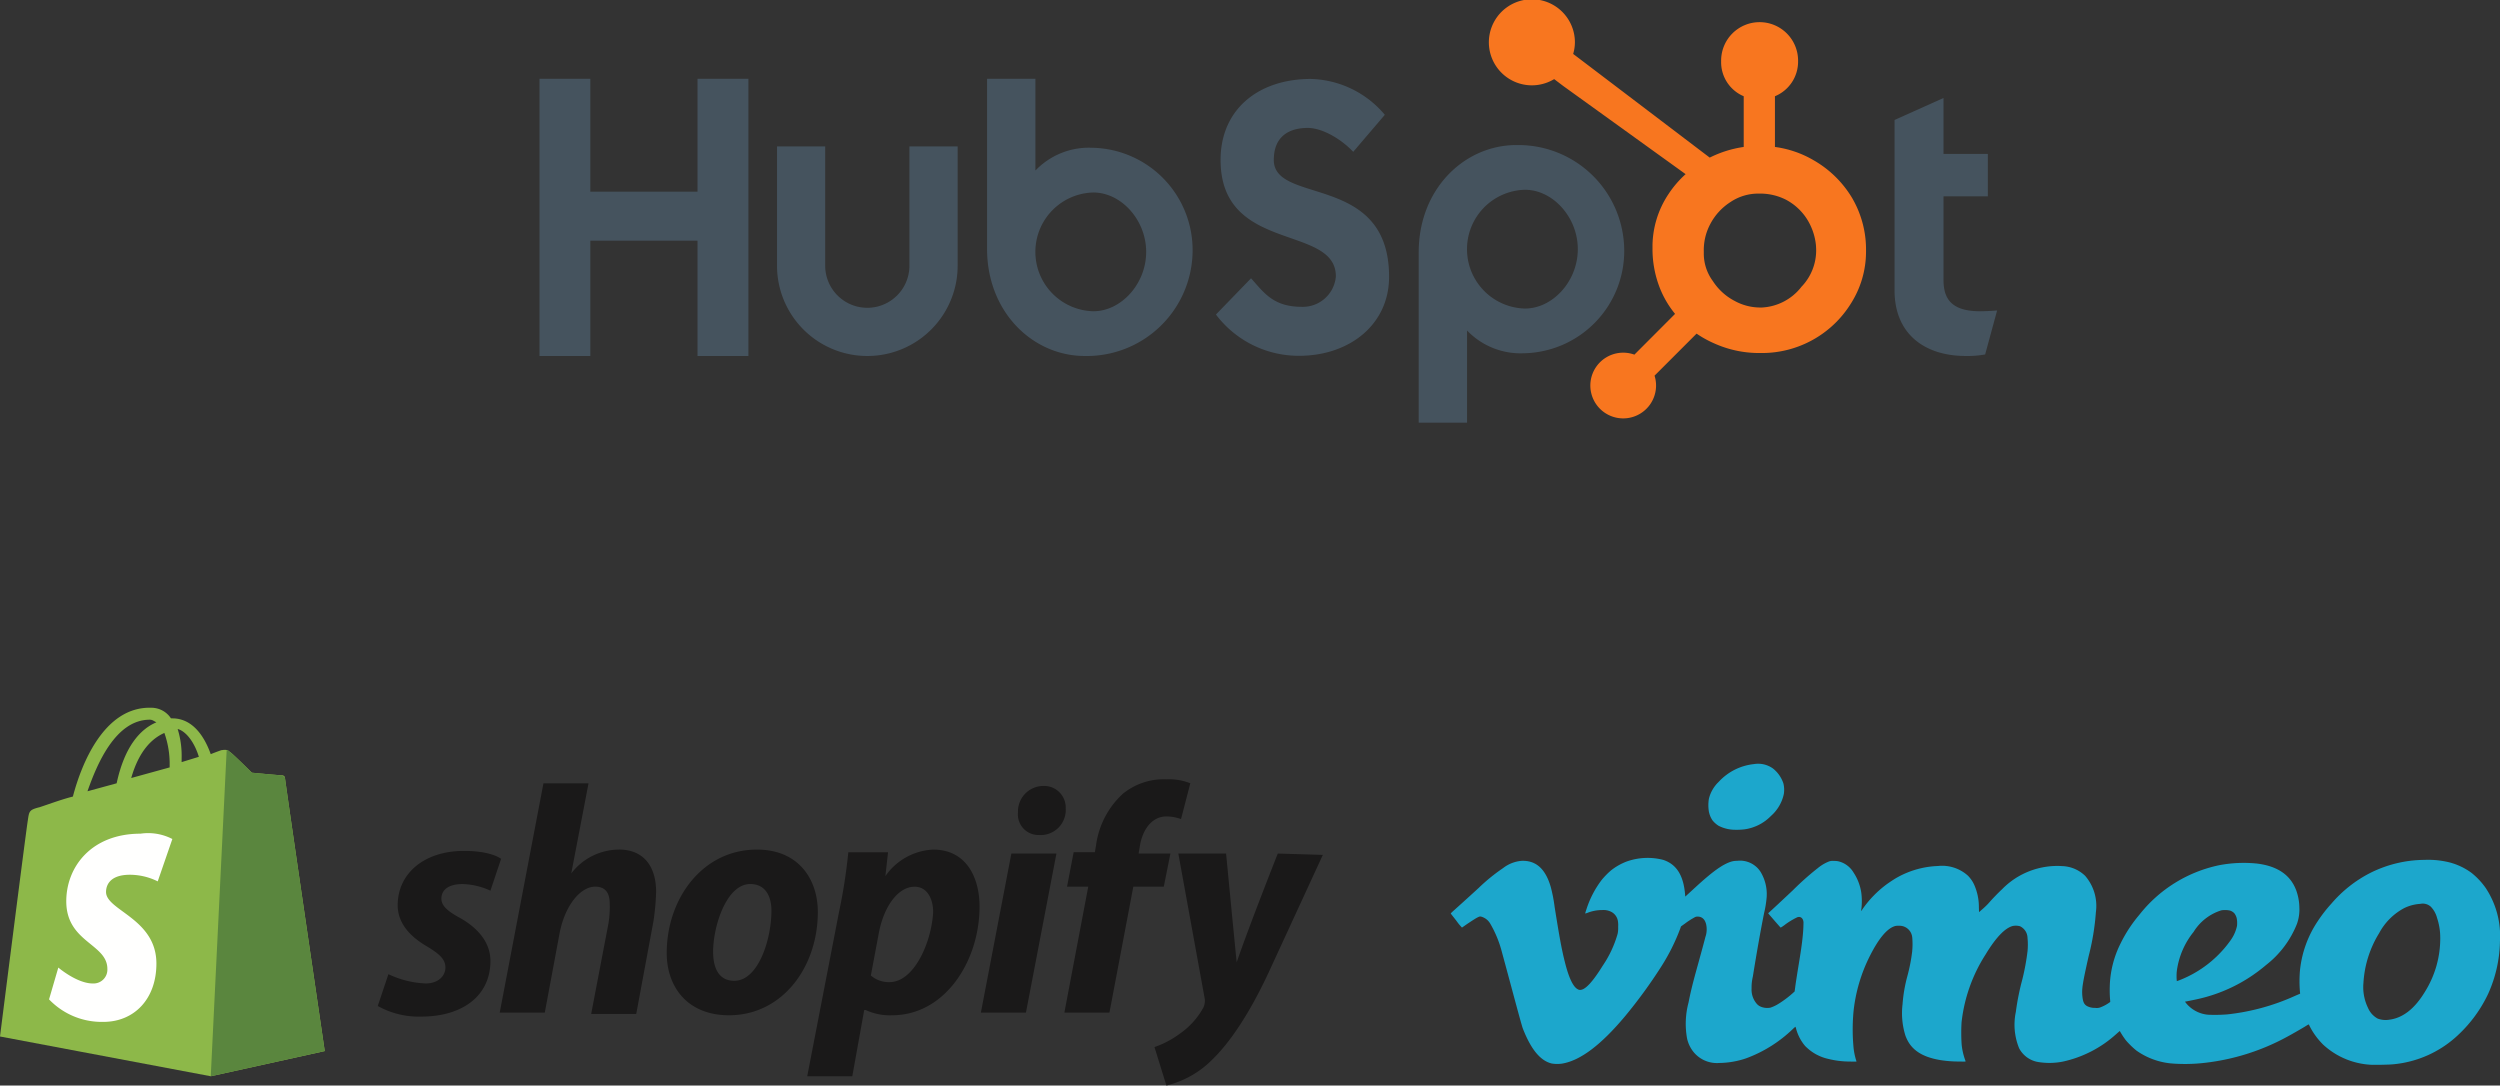 <svg xmlns="http://www.w3.org/2000/svg" width="287.89" height="125.005" viewBox="0 0 287.89 125.005">
  <rect x="0" y="0" width="287.89" height="125.005" fill="#333333" stroke="none"/>
  <g id="グループ_2540" data-name="グループ 2540" transform="translate(-7176.637 -7451.995)">
    <g id="shopify-2" transform="translate(7176.637 7533.495)">
      <path id="パス_131386" data-name="パス 131386" d="M17.248,1.475c.305,0,.458.153.763.305-1.832.763-3.663,2.748-4.579,7.021l-3.358.916C11.143,6.664,13.28,1.475,17.248,1.475ZM18.927,3a10.644,10.644,0,0,1,.611,3.663V6.97L15.111,8.191C16.027,4.985,17.554,3.612,18.927,3ZM22.9,5.749l-1.984.611V5.9a10.49,10.49,0,0,0-.458-3.358C21.522,2.848,22.438,4.222,22.9,5.749Zm9.922,2.442a.328.328,0,0,0-.305-.305C32.207,7.886,29,7.58,29,7.58s-2.29-2.29-2.595-2.442c-.305-.305-.763-.153-.916-.153,0,0-.458.153-1.221.458-.763-2.137-2.137-4.121-4.427-4.121h-.153A2.7,2.7,0,0,0,17.4.1c-5.5-.153-8.09,6.716-9.006,10.227-1.221.305-2.442.763-3.816,1.221-1.221.305-1.221.458-1.374,1.526C3.053,13.838,0,37.956,0,37.956l24.27,4.579,13.127-2.9S32.818,8.5,32.818,8.191Z" transform="translate(0 -0.098)" fill="#8db849"/>
      <path id="パス_131387" data-name="パス 131387" d="M23.99,6.2c-.153,0-3.358-.305-3.358-.305s-2.29-2.29-2.595-2.442c-.153-.153-.153-.153-.305-.153L15.9,40.85l13.127-2.9S24.448,6.811,24.448,6.505c0-.153-.305-.305-.458-.305" transform="translate(8.37 1.587)" fill="#5a863e"/>
      <path id="パス_131388" data-name="パス 131388" d="M17.9,10.218,16.216,15.1a7.238,7.238,0,0,0-3.205-.763c-2.595,0-2.748,1.526-2.748,1.984,0,2.137,5.8,3.053,5.8,8.243,0,4.121-2.595,6.716-6.106,6.716A8.389,8.389,0,0,1,3.7,28.687l1.068-3.663s2.137,1.832,3.969,1.832a1.593,1.593,0,0,0,1.679-1.679c0-2.9-4.732-3.053-4.732-7.785,0-3.969,2.9-7.785,8.548-7.785a6.062,6.062,0,0,1,3.663.611" transform="translate(1.948 4.896)" fill="#fffffe"/>
      <path id="パス_131389" data-name="パス 131389" d="M37.811,21.375c-1.374-.763-1.984-1.374-1.984-2.137,0-1.068.916-1.679,2.442-1.679a8.116,8.116,0,0,1,3.205.763L42.7,14.658s-1.068-.916-4.274-.916c-4.579,0-7.632,2.595-7.632,6.258,0,2.137,1.526,3.663,3.358,4.732,1.526.916,2.137,1.526,2.137,2.442s-.763,1.832-2.29,1.832a11.052,11.052,0,0,1-4.274-1.068L28.5,31.6a9.66,9.66,0,0,0,5.037,1.221c4.579,0,7.937-2.29,7.937-6.411,0-2.29-1.679-3.969-3.663-5.037M56.281,13.59a6.94,6.94,0,0,0-5.5,2.748h0L52.77,5.958H47.58L42.543,32.365h5.19l1.679-9.006c.611-3.358,2.442-5.5,4.121-5.5,1.221,0,1.679.763,1.679,1.984a11.553,11.553,0,0,1-.153,2.29l-1.984,10.38h5.19l1.984-10.685a27.414,27.414,0,0,0,.305-3.358c0-3.053-1.526-4.884-4.274-4.884M69.56,28.7c-1.832,0-2.442-1.526-2.442-3.358,0-2.9,1.526-7.785,4.274-7.785,1.832,0,2.442,1.526,2.442,3.053C73.834,23.969,72.308,28.7,69.56,28.7ZM72.155,13.59c-6.258,0-10.38,5.648-10.38,11.906,0,3.969,2.442,7.174,7.174,7.174,6.106,0,10.227-5.5,10.227-11.906C79.177,17.1,77.04,13.59,72.155,13.59ZM87.419,28.854a3.16,3.16,0,0,1-2.137-.763l.916-4.884c.611-3.205,2.29-5.342,4.121-5.342,1.526,0,2.137,1.526,2.137,2.9C92.3,24.122,90.319,28.854,87.419,28.854ZM92.456,13.59a7.1,7.1,0,0,0-5.5,3.053h0l.305-2.748H82.687a63.192,63.192,0,0,1-1.068,6.869L77.955,39.691h5.19l1.374-7.632h.153a6.591,6.591,0,0,0,3.053.611c6.106,0,10.074-6.258,10.074-12.517C97.8,16.8,96.272,13.59,92.456,13.59Zm12.669-7.327a2.935,2.935,0,0,0-2.9,3.053,2.366,2.366,0,0,0,2.442,2.595h0a2.882,2.882,0,0,0,3.053-3.053,2.484,2.484,0,0,0-2.595-2.595m-7.174,26.1h5.19l3.511-18.317h-5.19Zm21.828-18.317h-3.663l.153-.916c.305-1.832,1.374-3.358,3.053-3.358a5.038,5.038,0,0,1,1.679.305l1.068-4.121a6.647,6.647,0,0,0-2.748-.458,7.455,7.455,0,0,0-5.037,1.679,9.827,9.827,0,0,0-3.053,5.8l-.153.916h-2.442l-.763,3.969h2.442l-2.748,14.5h5.19l2.748-14.5h3.511Zm12.364,0s-3.205,8.09-4.732,12.517h0c-.153-1.374-1.221-12.517-1.221-12.517h-5.5l3.053,16.79a1.936,1.936,0,0,1-.153.916,8.815,8.815,0,0,1-2.748,3.053,10.711,10.711,0,0,1-2.9,1.526l1.374,4.427a11.078,11.078,0,0,0,5.037-2.748c2.29-2.137,4.579-5.648,6.716-10.227L137.332,14.2Z" transform="translate(15.002 2.745)" fill="#1a1919"/>
    </g>
    <path id="vimeo" d="M106.225,34.66a8.793,8.793,0,0,1-5.719-2.282,8.268,8.268,0,0,1-1.591-2.147A1.068,1.068,0,0,0,98.785,30c-.01,0-.162.089-.338.2-.388.242-1.561.915-2.058,1.182a25.909,25.909,0,0,1-10.019,3.094,19.877,19.877,0,0,1-3.14.041,8.236,8.236,0,0,1-4.287-1.509A9.723,9.723,0,0,1,77.76,31.86a9.016,9.016,0,0,1-.6-.887l-.122-.212-.368.317a13.365,13.365,0,0,1-6.182,3.206,7.967,7.967,0,0,1-2.818.054,3.04,3.04,0,0,1-2.228-1.594,7.19,7.19,0,0,1-.377-4.167,28.855,28.855,0,0,1,.762-3.8,27.173,27.173,0,0,0,.585-3.192,7.757,7.757,0,0,0,0-1.533,1.52,1.52,0,0,0-.87-1.355,1.822,1.822,0,0,0-.83-.028c-.9.235-1.952,1.333-3.132,3.284a18.152,18.152,0,0,0-2.764,7.813,20.752,20.752,0,0,0,.012,2.57,7.5,7.5,0,0,0,.318,1.519c.064.185.124.359.133.387.016.048-.007.049-.812.034a13.4,13.4,0,0,1-2.08-.163c-2.235-.37-3.5-1.266-4.052-2.871a8.637,8.637,0,0,1-.314-3.564,17.068,17.068,0,0,1,.557-3.245,19.508,19.508,0,0,0,.548-2.8,8.584,8.584,0,0,0,.013-1.621,1.476,1.476,0,0,0-1.176-1.341,1.9,1.9,0,0,0-.476-.029,1.18,1.18,0,0,0-.486.09c-.844.333-1.746,1.434-2.693,3.292a18.4,18.4,0,0,0-1.935,6.514,22.577,22.577,0,0,0,0,4.089,7.574,7.574,0,0,0,.338,1.62c.019.048,0,.049-.706.033a10.4,10.4,0,0,1-2.516-.3,5.322,5.322,0,0,1-2.7-1.508,5.066,5.066,0,0,1-1.017-1.944q-.034-.13-.08-.257a1.911,1.911,0,0,0-.25.209A15.407,15.407,0,0,1,34,33.911a9.941,9.941,0,0,1-3.091.533,3.474,3.474,0,0,1-3.145-1.518,3.833,3.833,0,0,1-.551-1.274,9.476,9.476,0,0,1,.159-4.151c.245-1.254.494-2.265,1.074-4.347.416-1.5.7-2.548.876-3.232a2.574,2.574,0,0,0,.143-.87c-.007-.92-.38-1.455-1.02-1.464a.628.628,0,0,0-.4.105,8.066,8.066,0,0,0-1.068.69l-.473.338-.07.21a23.1,23.1,0,0,1-2.21,4.428,56.771,56.771,0,0,1-4.133,5.672c-2.764,3.312-5.137,5.109-7.229,5.477A3.739,3.739,0,0,1,11.6,34.5c-1.3-.323-2.373-1.635-3.307-4.028-.079-.2-.472-1.619-1.219-4.4q-.6-2.234-1.207-4.464a12.752,12.752,0,0,0-1.3-3.164,1.754,1.754,0,0,0-1.1-.862c-.143-.014-.166-.007-.387.1s-.9.546-1.472.947c-.16.112-.3.211-.322.221a5.69,5.69,0,0,1-.633-.768Q.33,17.67.009,17.258c-.032-.037.017-.089.426-.454q1.385-1.243,2.757-2.5A21.079,21.079,0,0,1,6.009,12.01a4.019,4.019,0,0,1,2.128-.842c1.674-.074,2.785.93,3.387,3.058a17.452,17.452,0,0,1,.429,2.231c.573,3.607.815,4.907,1.193,6.409.449,1.787.949,2.829,1.481,3.091a.478.478,0,0,0,.316.071c.582-.045,1.414-.953,2.555-2.791a12.688,12.688,0,0,0,1.713-3.669,3.279,3.279,0,0,0,.06-.829,2.647,2.647,0,0,0-.046-.727,1.451,1.451,0,0,0-.77-.983,1.958,1.958,0,0,0-1.025-.194,4.551,4.551,0,0,0-1.684.317c-.164.062-.265.088-.27.07a3.785,3.785,0,0,1,.135-.448,11.19,11.19,0,0,1,1.743-3.381,8.643,8.643,0,0,1,1.085-1.116,6.784,6.784,0,0,1,1.789-1.024,7.2,7.2,0,0,1,4.222-.2c1.541.5,2.354,1.794,2.532,4.017l.017.214.122-.11,1.016-.933c2.024-1.862,3.2-2.7,4.19-2.993a2.228,2.228,0,0,1,.638-.083,2.812,2.812,0,0,1,2.686,1.239,4.942,4.942,0,0,1,.711,3.069,11.874,11.874,0,0,1-.283,1.7c-.414,2.071-.837,4.46-1.3,7.343a5.208,5.208,0,0,0-.143,1.34,2.5,2.5,0,0,0,.611,1.79,1.271,1.271,0,0,0,.39.29,1.93,1.93,0,0,0,1.182.134,4.473,4.473,0,0,0,.92-.438,11.982,11.982,0,0,0,1.854-1.424c.006-.032.048-.344.093-.693s.2-1.325.337-2.167c.271-1.624.41-2.587.492-3.413a16.756,16.756,0,0,0,.1-1.7c-.036-.455-.331-.7-.7-.576a8.082,8.082,0,0,0-1.547.948c-.31.22-.378.259-.406.23-.154-.163-1.414-1.615-1.413-1.628a1.165,1.165,0,0,1,.149-.144c.225-.2,1.364-1.257,2.73-2.545a32.183,32.183,0,0,1,2.863-2.54,4.761,4.761,0,0,1,1.28-.749,1.323,1.323,0,0,1,.517-.057,2.87,2.87,0,0,1,.519.042,2.772,2.772,0,0,1,1.752,1.268,5.718,5.718,0,0,1,.913,2.37,7.739,7.739,0,0,1,.013,1.812c-.024.139-.045.267-.045.284a1,1,0,0,0,.175-.227,12.256,12.256,0,0,1,2.65-2.76c.293-.224.965-.671,1.262-.839a10.368,10.368,0,0,1,4.763-1.362,4.443,4.443,0,0,1,3.452,1.107,3.664,3.664,0,0,1,.715,1.021,6.3,6.3,0,0,1,.554,2.647l.017.538.455-.4a7.862,7.862,0,0,0,.74-.732c.353-.412,1.04-1.118,1.453-1.5a8.894,8.894,0,0,1,6.969-2.668A3.972,3.972,0,0,1,73.054,12.9a5.288,5.288,0,0,1,1.232,4.171,28.118,28.118,0,0,1-.833,5.065c-.7,3.111-.808,3.766-.725,4.614.065.672.206.964.551,1.149a1.886,1.886,0,0,0,.917.2,1.213,1.213,0,0,0,.6-.056,4.524,4.524,0,0,0,.916-.47c.194-.125.238-.164.229-.206a12.768,12.768,0,0,1-.059-1.648,11.662,11.662,0,0,1,1.263-5.074A15.868,15.868,0,0,1,79.272,17.4a15.809,15.809,0,0,1,9.237-5.735,15.07,15.07,0,0,1,4.361-.181c2.36.3,3.836,1.324,4.493,3.107a6.055,6.055,0,0,1,.353,1.928,4.907,4.907,0,0,1-.277,1.906,11.236,11.236,0,0,1-3.567,4.746,18.189,18.189,0,0,1-8.063,3.958c-.426.094-1.214.251-1.264.251a3.02,3.02,0,0,0,.446.515,3.673,3.673,0,0,0,2.22.993,17.927,17.927,0,0,0,2.206-.039,25.47,25.47,0,0,0,7.805-2.135l.584-.251-.015-.145a14.13,14.13,0,0,1,0-2.585A12.4,12.4,0,0,1,99.845,18.1a15.977,15.977,0,0,1,1.566-2.012,14.616,14.616,0,0,1,4.476-3.532,14.1,14.1,0,0,1,6.243-1.5,10.271,10.271,0,0,1,2.439.191,7.427,7.427,0,0,1,2.981,1.312,8.462,8.462,0,0,1,1.626,1.734,10.022,10.022,0,0,1,1.64,6.138,15.246,15.246,0,0,1-1.353,6.037,15.567,15.567,0,0,1-3.409,4.7,12.549,12.549,0,0,1-7.585,3.432c-.383.04-1.884.072-2.243.048Zm1.843-5.2c1.563-.19,2.944-1.274,4.123-3.238a11.57,11.57,0,0,0,1.748-6.272,7.123,7.123,0,0,0-.367-2.21,2.891,2.891,0,0,0-.733-1.306,1.386,1.386,0,0,0-1.2-.312,4.9,4.9,0,0,0-1.857.491,7,7,0,0,0-2.868,2.864,12.252,12.252,0,0,0-1.819,5.743,5.461,5.461,0,0,0,.533,2.894,2.521,2.521,0,0,0,1.12,1.224,2.617,2.617,0,0,0,1.32.123ZM83.939,24.9a13,13,0,0,0,5.864-4.59,4.452,4.452,0,0,0,.732-1.649,2.852,2.852,0,0,0-.039-.9,1.5,1.5,0,0,0-.273-.561,1.218,1.218,0,0,0-.5-.309,2.776,2.776,0,0,0-.993-.024,5.766,5.766,0,0,0-3.193,2.483,9.069,9.069,0,0,0-1.932,4.5,5.534,5.534,0,0,0,0,1.171,3.167,3.167,0,0,0,.33-.12ZM32.434,7.578a4.2,4.2,0,0,1-1.591-.445,2.83,2.83,0,0,1-.7-.618,2.7,2.7,0,0,1-.441-1.127,4.718,4.718,0,0,1,.014-1.349,3.983,3.983,0,0,1,1.133-1.967A6.422,6.422,0,0,1,34.92.024a2.929,2.929,0,0,1,2.167.5A3.665,3.665,0,0,1,38.3,2.25a3.142,3.142,0,0,1,.051,1.218A4.659,4.659,0,0,1,36.864,6a5.266,5.266,0,0,1-3.043,1.54A8.129,8.129,0,0,1,32.434,7.578Z" transform="translate(7343.706 7539.959)" fill="#1ca7cc"/>
    <g id="hubspot_1_" data-name="hubspot (1)" transform="translate(7238.763 7451.995)">
      <path id="パス_131390" data-name="パス 131390" d="M.06,27.679H5.913v13H18.257v-13h5.861V59.6H18.257V46.322H5.913V59.6H.06ZM42.66,49.2a4.848,4.848,0,0,1-9.7,0V35.46H27.413V49.2a10.4,10.4,0,0,0,20.8,0V35.46H42.66V49.2M63.7,35.621a8.53,8.53,0,0,0-6.531,2.621V27.679H51.6V47.254c0,7.327,5.3,12.345,11.249,12.345A12.19,12.19,0,0,0,75.268,47.61,11.781,11.781,0,0,0,63.7,35.621Zm.138,18.827a6.84,6.84,0,0,1,0-13.676c3.2,0,6.084,3.152,6.084,6.839S67.04,54.447,63.843,54.447ZM84.62,37.023c0-2.8,1.865-3.687,3.907-3.687,1.644,0,3.819,1.243,5.239,2.753l3.64-4.263a11.5,11.5,0,0,0-8.524-4.13c-6.04,0-10.391,3.508-10.391,9.326,0,10.79,13.277,7.37,13.277,13.41a3.821,3.821,0,0,1-3.906,3.507c-3.287,0-4.353-1.6-5.863-3.287l-4.042,4.173a11.941,11.941,0,0,0,9.592,4.752c5.728,0,10.346-3.552,10.346-9.1,0-11.989-13.277-8.258-13.277-13.453m27.937-1.716c-5.951,0-11.249,5.015-11.249,12.344V67.277h5.568V56.664a8.535,8.535,0,0,0,6.532,2.621A11.78,11.78,0,0,0,124.972,47.3a12.19,12.19,0,0,0-12.414-11.989Zm.989,18.828a6.841,6.841,0,0,1,0-13.678c3.2,0,6.084,3.152,6.084,6.839S116.744,54.135,113.547,54.135Zm52.414.312c-3.285,0-4.217-1.42-4.217-3.6V41.215h5.105V36.331h-5.105V29.892l-5.638,2.53V52.049c0,5.018,3.462,7.55,8.211,7.55a11.4,11.4,0,0,0,2.222-.177l1.377-5.062c-.622.043-1.332.087-1.955.087" transform="translate(-0.06 -18.605)" fill="#45535e"/>
      <path id="パス_131391" data-name="パス 131391" d="M375.582,22.9a12.247,12.247,0,0,0-4.447-4.418,11.939,11.939,0,0,0-4.5-1.558V11.085A4.308,4.308,0,0,0,369.3,7.051a4.431,4.431,0,1,0-8.861,0,4.257,4.257,0,0,0,2.6,4.034v5.839a12.84,12.84,0,0,0-3.913,1.227C356.582,16.224,348.264,9.9,343.4,6.212a4.827,4.827,0,0,0,.2-1.3,4.954,4.954,0,1,0-2.388,4.2l1.027.779,14.11,10.166a11.831,11.831,0,0,0-2,2.338,10.91,10.91,0,0,0-1.814,5.881v.446a12.326,12.326,0,0,0,.771,4.25,11.157,11.157,0,0,0,1.828,3.175l-4.683,4.694a3.784,3.784,0,1,0,2.32,2.421l4.84-4.841a12.438,12.438,0,0,0,2.151,1.177,12.576,12.576,0,0,0,5.033,1.057h.336a12.053,12.053,0,0,0,10.245-5.69,11.119,11.119,0,0,0,1.748-5.99v-.11a11.744,11.744,0,0,0-1.548-5.97Zm-5.914,10.155a6.156,6.156,0,0,1-4.531,2.359h-.281a6.125,6.125,0,0,1-2.863-.76,6.616,6.616,0,0,1-2.507-2.284,5.327,5.327,0,0,1-1.044-3.109v-.336a6.369,6.369,0,0,1,.735-3.1,6.705,6.705,0,0,1,2.334-2.554,5.714,5.714,0,0,1,3.234-.975h.11a6.554,6.554,0,0,1,3.041.7,6.442,6.442,0,0,1,2.388,2.173,6.912,6.912,0,0,1,1.071,3.053c.018.229.027.464.027.688a6.04,6.04,0,0,1-1.716,4.14Z" transform="translate(-224.366 -0.002)" fill="#f8761f"/>
    </g>
  </g>
</svg>
